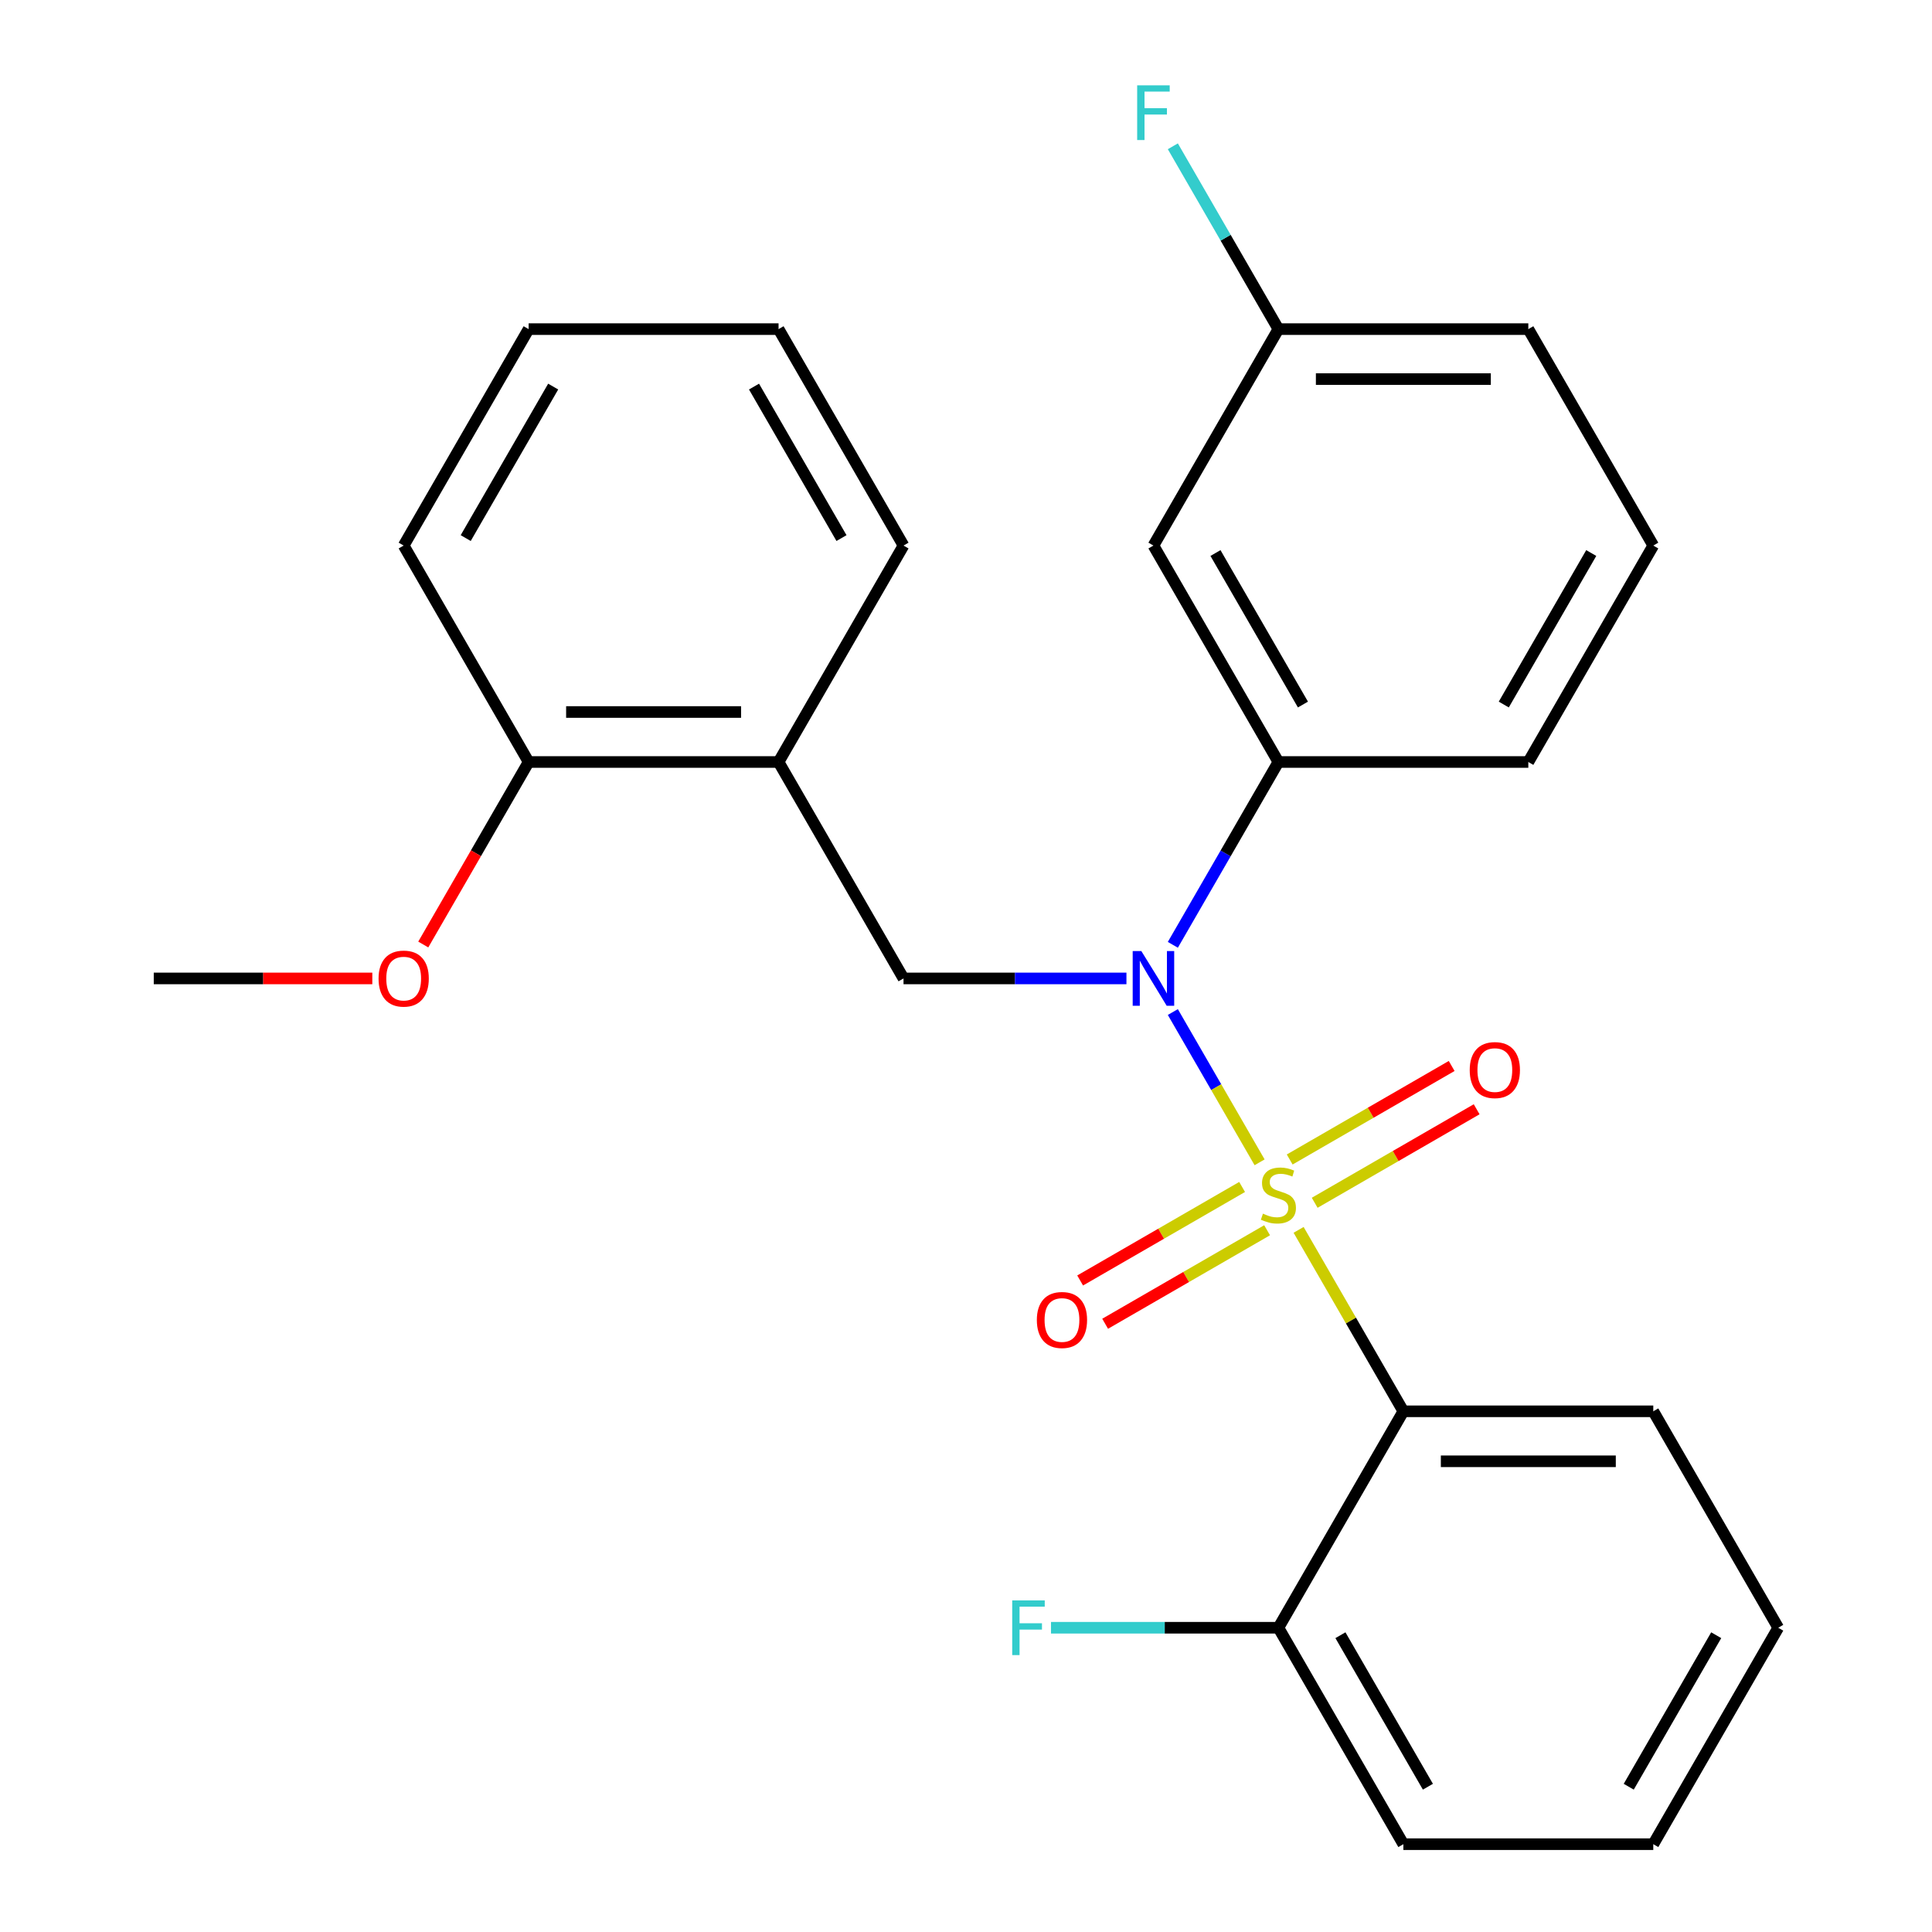<?xml version='1.0' encoding='iso-8859-1'?>
<svg version='1.1' baseProfile='full'
              xmlns='http://www.w3.org/2000/svg'
                      xmlns:rdkit='http://www.rdkit.org/xml'
                      xmlns:xlink='http://www.w3.org/1999/xlink'
                  xml:space='preserve'
width='1000px' height='1000px' viewBox='0 0 1000 1000'>
<!-- END OF HEADER -->
<rect style='opacity:1.0;fill:#FFFFFF;stroke:none' width='1000' height='1000' x='0' y='0'> </rect>
<path class='bond-0' d='M 467.66,506.435 L 402.981,394.408' style='fill:none;fill-rule:evenodd;stroke:#000000;stroke-width:6px;stroke-linecap:butt;stroke-linejoin:miter;stroke-opacity:1' />
<path class='bond-1' d='M 467.66,506.435 L 525.353,506.435' style='fill:none;fill-rule:evenodd;stroke:#000000;stroke-width:6px;stroke-linecap:butt;stroke-linejoin:miter;stroke-opacity:1' />
<path class='bond-1' d='M 525.353,506.435 L 583.045,506.435' style='fill:none;fill-rule:evenodd;stroke:#0000FF;stroke-width:6px;stroke-linecap:butt;stroke-linejoin:miter;stroke-opacity:1' />
<path class='bond-2' d='M 607.061,489.041 L 634.38,441.724' style='fill:none;fill-rule:evenodd;stroke:#0000FF;stroke-width:6px;stroke-linecap:butt;stroke-linejoin:miter;stroke-opacity:1' />
<path class='bond-2' d='M 634.38,441.724 L 661.698,394.408' style='fill:none;fill-rule:evenodd;stroke:#000000;stroke-width:6px;stroke-linecap:butt;stroke-linejoin:miter;stroke-opacity:1' />
<path class='bond-3' d='M 607.061,523.829 L 629.515,562.72' style='fill:none;fill-rule:evenodd;stroke:#0000FF;stroke-width:6px;stroke-linecap:butt;stroke-linejoin:miter;stroke-opacity:1' />
<path class='bond-3' d='M 629.515,562.72 L 651.968,601.611' style='fill:none;fill-rule:evenodd;stroke:#CCCC00;stroke-width:6px;stroke-linecap:butt;stroke-linejoin:miter;stroke-opacity:1' />
<path class='bond-4' d='M 920.415,842.518 L 855.735,954.545' style='fill:none;fill-rule:evenodd;stroke:#000000;stroke-width:6px;stroke-linecap:butt;stroke-linejoin:miter;stroke-opacity:1' />
<path class='bond-4' d='M 888.307,846.386 L 843.032,924.805' style='fill:none;fill-rule:evenodd;stroke:#000000;stroke-width:6px;stroke-linecap:butt;stroke-linejoin:miter;stroke-opacity:1' />
<path class='bond-5' d='M 920.415,842.518 L 855.735,730.49' style='fill:none;fill-rule:evenodd;stroke:#000000;stroke-width:6px;stroke-linecap:butt;stroke-linejoin:miter;stroke-opacity:1' />
<path class='bond-6' d='M 680.48,622.556 L 722.397,598.355' style='fill:none;fill-rule:evenodd;stroke:#CCCC00;stroke-width:6px;stroke-linecap:butt;stroke-linejoin:miter;stroke-opacity:1' />
<path class='bond-6' d='M 722.397,598.355 L 764.315,574.154' style='fill:none;fill-rule:evenodd;stroke:#FF0000;stroke-width:6px;stroke-linecap:butt;stroke-linejoin:miter;stroke-opacity:1' />
<path class='bond-6' d='M 667.544,600.15 L 709.462,575.949' style='fill:none;fill-rule:evenodd;stroke:#CCCC00;stroke-width:6px;stroke-linecap:butt;stroke-linejoin:miter;stroke-opacity:1' />
<path class='bond-6' d='M 709.462,575.949 L 751.379,551.748' style='fill:none;fill-rule:evenodd;stroke:#FF0000;stroke-width:6px;stroke-linecap:butt;stroke-linejoin:miter;stroke-opacity:1' />
<path class='bond-7' d='M 642.916,614.369 L 600.998,638.571' style='fill:none;fill-rule:evenodd;stroke:#CCCC00;stroke-width:6px;stroke-linecap:butt;stroke-linejoin:miter;stroke-opacity:1' />
<path class='bond-7' d='M 600.998,638.571 L 559.081,662.772' style='fill:none;fill-rule:evenodd;stroke:#FF0000;stroke-width:6px;stroke-linecap:butt;stroke-linejoin:miter;stroke-opacity:1' />
<path class='bond-7' d='M 655.852,636.775 L 613.934,660.976' style='fill:none;fill-rule:evenodd;stroke:#CCCC00;stroke-width:6px;stroke-linecap:butt;stroke-linejoin:miter;stroke-opacity:1' />
<path class='bond-7' d='M 613.934,660.976 L 572.017,685.177' style='fill:none;fill-rule:evenodd;stroke:#FF0000;stroke-width:6px;stroke-linecap:butt;stroke-linejoin:miter;stroke-opacity:1' />
<path class='bond-8' d='M 672.156,636.577 L 699.267,683.533' style='fill:none;fill-rule:evenodd;stroke:#CCCC00;stroke-width:6px;stroke-linecap:butt;stroke-linejoin:miter;stroke-opacity:1' />
<path class='bond-8' d='M 699.267,683.533 L 726.377,730.49' style='fill:none;fill-rule:evenodd;stroke:#000000;stroke-width:6px;stroke-linecap:butt;stroke-linejoin:miter;stroke-opacity:1' />
<path class='bond-9' d='M 855.735,954.545 L 726.377,954.545' style='fill:none;fill-rule:evenodd;stroke:#000000;stroke-width:6px;stroke-linecap:butt;stroke-linejoin:miter;stroke-opacity:1' />
<path class='bond-10' d='M 726.377,954.545 L 661.698,842.518' style='fill:none;fill-rule:evenodd;stroke:#000000;stroke-width:6px;stroke-linecap:butt;stroke-linejoin:miter;stroke-opacity:1' />
<path class='bond-10' d='M 739.081,924.805 L 693.805,846.386' style='fill:none;fill-rule:evenodd;stroke:#000000;stroke-width:6px;stroke-linecap:butt;stroke-linejoin:miter;stroke-opacity:1' />
<path class='bond-11' d='M 661.698,842.518 L 726.377,730.49' style='fill:none;fill-rule:evenodd;stroke:#000000;stroke-width:6px;stroke-linecap:butt;stroke-linejoin:miter;stroke-opacity:1' />
<path class='bond-12' d='M 661.698,842.518 L 602.846,842.518' style='fill:none;fill-rule:evenodd;stroke:#000000;stroke-width:6px;stroke-linecap:butt;stroke-linejoin:miter;stroke-opacity:1' />
<path class='bond-12' d='M 602.846,842.518 L 543.994,842.518' style='fill:none;fill-rule:evenodd;stroke:#33CCCC;stroke-width:6px;stroke-linecap:butt;stroke-linejoin:miter;stroke-opacity:1' />
<path class='bond-13' d='M 661.698,170.352 L 791.056,170.352' style='fill:none;fill-rule:evenodd;stroke:#000000;stroke-width:6px;stroke-linecap:butt;stroke-linejoin:miter;stroke-opacity:1' />
<path class='bond-13' d='M 681.102,196.224 L 771.652,196.224' style='fill:none;fill-rule:evenodd;stroke:#000000;stroke-width:6px;stroke-linecap:butt;stroke-linejoin:miter;stroke-opacity:1' />
<path class='bond-14' d='M 661.698,170.352 L 597.019,282.38' style='fill:none;fill-rule:evenodd;stroke:#000000;stroke-width:6px;stroke-linecap:butt;stroke-linejoin:miter;stroke-opacity:1' />
<path class='bond-15' d='M 661.698,170.352 L 634.38,123.036' style='fill:none;fill-rule:evenodd;stroke:#000000;stroke-width:6px;stroke-linecap:butt;stroke-linejoin:miter;stroke-opacity:1' />
<path class='bond-15' d='M 634.38,123.036 L 607.061,75.719' style='fill:none;fill-rule:evenodd;stroke:#33CCCC;stroke-width:6px;stroke-linecap:butt;stroke-linejoin:miter;stroke-opacity:1' />
<path class='bond-16' d='M 791.056,170.352 L 855.735,282.38' style='fill:none;fill-rule:evenodd;stroke:#000000;stroke-width:6px;stroke-linecap:butt;stroke-linejoin:miter;stroke-opacity:1' />
<path class='bond-17' d='M 855.735,282.38 L 791.056,394.408' style='fill:none;fill-rule:evenodd;stroke:#000000;stroke-width:6px;stroke-linecap:butt;stroke-linejoin:miter;stroke-opacity:1' />
<path class='bond-17' d='M 823.628,286.248 L 778.353,364.668' style='fill:none;fill-rule:evenodd;stroke:#000000;stroke-width:6px;stroke-linecap:butt;stroke-linejoin:miter;stroke-opacity:1' />
<path class='bond-18' d='M 402.981,394.408 L 273.623,394.408' style='fill:none;fill-rule:evenodd;stroke:#000000;stroke-width:6px;stroke-linecap:butt;stroke-linejoin:miter;stroke-opacity:1' />
<path class='bond-18' d='M 383.578,368.536 L 293.027,368.536' style='fill:none;fill-rule:evenodd;stroke:#000000;stroke-width:6px;stroke-linecap:butt;stroke-linejoin:miter;stroke-opacity:1' />
<path class='bond-19' d='M 402.981,394.408 L 467.66,282.38' style='fill:none;fill-rule:evenodd;stroke:#000000;stroke-width:6px;stroke-linecap:butt;stroke-linejoin:miter;stroke-opacity:1' />
<path class='bond-20' d='M 273.623,394.408 L 246.351,441.644' style='fill:none;fill-rule:evenodd;stroke:#000000;stroke-width:6px;stroke-linecap:butt;stroke-linejoin:miter;stroke-opacity:1' />
<path class='bond-20' d='M 246.351,441.644 L 219.079,488.881' style='fill:none;fill-rule:evenodd;stroke:#FF0000;stroke-width:6px;stroke-linecap:butt;stroke-linejoin:miter;stroke-opacity:1' />
<path class='bond-21' d='M 273.623,394.408 L 208.944,282.38' style='fill:none;fill-rule:evenodd;stroke:#000000;stroke-width:6px;stroke-linecap:butt;stroke-linejoin:miter;stroke-opacity:1' />
<path class='bond-22' d='M 192.71,506.435 L 136.148,506.435' style='fill:none;fill-rule:evenodd;stroke:#FF0000;stroke-width:6px;stroke-linecap:butt;stroke-linejoin:miter;stroke-opacity:1' />
<path class='bond-22' d='M 136.148,506.435 L 79.585,506.435' style='fill:none;fill-rule:evenodd;stroke:#000000;stroke-width:6px;stroke-linecap:butt;stroke-linejoin:miter;stroke-opacity:1' />
<path class='bond-23' d='M 467.66,282.38 L 402.981,170.352' style='fill:none;fill-rule:evenodd;stroke:#000000;stroke-width:6px;stroke-linecap:butt;stroke-linejoin:miter;stroke-opacity:1' />
<path class='bond-23' d='M 435.553,278.512 L 390.278,200.092' style='fill:none;fill-rule:evenodd;stroke:#000000;stroke-width:6px;stroke-linecap:butt;stroke-linejoin:miter;stroke-opacity:1' />
<path class='bond-24' d='M 208.944,282.38 L 273.623,170.352' style='fill:none;fill-rule:evenodd;stroke:#000000;stroke-width:6px;stroke-linecap:butt;stroke-linejoin:miter;stroke-opacity:1' />
<path class='bond-24' d='M 241.051,278.512 L 286.327,200.092' style='fill:none;fill-rule:evenodd;stroke:#000000;stroke-width:6px;stroke-linecap:butt;stroke-linejoin:miter;stroke-opacity:1' />
<path class='bond-25' d='M 402.981,170.352 L 273.623,170.352' style='fill:none;fill-rule:evenodd;stroke:#000000;stroke-width:6px;stroke-linecap:butt;stroke-linejoin:miter;stroke-opacity:1' />
<path class='bond-26' d='M 791.056,394.408 L 661.698,394.408' style='fill:none;fill-rule:evenodd;stroke:#000000;stroke-width:6px;stroke-linecap:butt;stroke-linejoin:miter;stroke-opacity:1' />
<path class='bond-27' d='M 661.698,394.408 L 597.019,282.38' style='fill:none;fill-rule:evenodd;stroke:#000000;stroke-width:6px;stroke-linecap:butt;stroke-linejoin:miter;stroke-opacity:1' />
<path class='bond-27' d='M 674.402,364.668 L 629.126,286.248' style='fill:none;fill-rule:evenodd;stroke:#000000;stroke-width:6px;stroke-linecap:butt;stroke-linejoin:miter;stroke-opacity:1' />
<path class='bond-28' d='M 726.377,730.49 L 855.735,730.49' style='fill:none;fill-rule:evenodd;stroke:#000000;stroke-width:6px;stroke-linecap:butt;stroke-linejoin:miter;stroke-opacity:1' />
<path class='bond-28' d='M 745.781,756.362 L 836.332,756.362' style='fill:none;fill-rule:evenodd;stroke:#000000;stroke-width:6px;stroke-linecap:butt;stroke-linejoin:miter;stroke-opacity:1' />
<path  class='atom-1' d='M 590.759 492.275
L 600.039 507.275
Q 600.959 508.755, 602.439 511.435
Q 603.919 514.115, 603.999 514.275
L 603.999 492.275
L 607.759 492.275
L 607.759 520.595
L 603.879 520.595
L 593.919 504.195
Q 592.759 502.275, 591.519 500.075
Q 590.319 497.875, 589.959 497.195
L 589.959 520.595
L 586.279 520.595
L 586.279 492.275
L 590.759 492.275
' fill='#0000FF'/>
<path  class='atom-3' d='M 653.698 628.183
Q 654.018 628.303, 655.338 628.863
Q 656.658 629.423, 658.098 629.783
Q 659.578 630.103, 661.018 630.103
Q 663.698 630.103, 665.258 628.823
Q 666.818 627.503, 666.818 625.223
Q 666.818 623.663, 666.018 622.703
Q 665.258 621.743, 664.058 621.223
Q 662.858 620.703, 660.858 620.103
Q 658.338 619.343, 656.818 618.623
Q 655.338 617.903, 654.258 616.383
Q 653.218 614.863, 653.218 612.303
Q 653.218 608.743, 655.618 606.543
Q 658.058 604.343, 662.858 604.343
Q 666.138 604.343, 669.858 605.903
L 668.938 608.983
Q 665.538 607.583, 662.978 607.583
Q 660.218 607.583, 658.698 608.743
Q 657.178 609.863, 657.218 611.823
Q 657.218 613.343, 657.978 614.263
Q 658.778 615.183, 659.898 615.703
Q 661.058 616.223, 662.978 616.823
Q 665.538 617.623, 667.058 618.423
Q 668.578 619.223, 669.658 620.863
Q 670.778 622.463, 670.778 625.223
Q 670.778 629.143, 668.138 631.263
Q 665.538 633.343, 661.178 633.343
Q 658.658 633.343, 656.738 632.783
Q 654.858 632.263, 652.618 631.343
L 653.698 628.183
' fill='#CCCC00'/>
<path  class='atom-4' d='M 760.725 553.864
Q 760.725 547.064, 764.085 543.264
Q 767.445 539.464, 773.725 539.464
Q 780.005 539.464, 783.365 543.264
Q 786.725 547.064, 786.725 553.864
Q 786.725 560.744, 783.325 564.664
Q 779.925 568.544, 773.725 568.544
Q 767.485 568.544, 764.085 564.664
Q 760.725 560.784, 760.725 553.864
M 773.725 565.344
Q 778.045 565.344, 780.365 562.464
Q 782.725 559.544, 782.725 553.864
Q 782.725 548.304, 780.365 545.504
Q 778.045 542.664, 773.725 542.664
Q 769.405 542.664, 767.045 545.464
Q 764.725 548.264, 764.725 553.864
Q 764.725 559.584, 767.045 562.464
Q 769.405 565.344, 773.725 565.344
' fill='#FF0000'/>
<path  class='atom-5' d='M 536.67 683.222
Q 536.67 676.422, 540.03 672.622
Q 543.39 668.822, 549.67 668.822
Q 555.95 668.822, 559.31 672.622
Q 562.67 676.422, 562.67 683.222
Q 562.67 690.102, 559.27 694.022
Q 555.87 697.902, 549.67 697.902
Q 543.43 697.902, 540.03 694.022
Q 536.67 690.142, 536.67 683.222
M 549.67 694.702
Q 553.99 694.702, 556.31 691.822
Q 558.67 688.902, 558.67 683.222
Q 558.67 677.662, 556.31 674.862
Q 553.99 672.022, 549.67 672.022
Q 545.35 672.022, 542.99 674.822
Q 540.67 677.622, 540.67 683.222
Q 540.67 688.942, 542.99 691.822
Q 545.35 694.702, 549.67 694.702
' fill='#FF0000'/>
<path  class='atom-14' d='M 195.944 506.515
Q 195.944 499.715, 199.304 495.915
Q 202.664 492.115, 208.944 492.115
Q 215.224 492.115, 218.584 495.915
Q 221.944 499.715, 221.944 506.515
Q 221.944 513.395, 218.544 517.315
Q 215.144 521.195, 208.944 521.195
Q 202.704 521.195, 199.304 517.315
Q 195.944 513.435, 195.944 506.515
M 208.944 517.995
Q 213.264 517.995, 215.584 515.115
Q 217.944 512.195, 217.944 506.515
Q 217.944 500.955, 215.584 498.155
Q 213.264 495.315, 208.944 495.315
Q 204.624 495.315, 202.264 498.115
Q 199.944 500.915, 199.944 506.515
Q 199.944 512.235, 202.264 515.115
Q 204.624 517.995, 208.944 517.995
' fill='#FF0000'/>
<path  class='atom-23' d='M 588.599 44.165
L 605.439 44.165
L 605.439 47.405
L 592.399 47.405
L 592.399 56.005
L 603.999 56.005
L 603.999 59.285
L 592.399 59.285
L 592.399 72.485
L 588.599 72.485
L 588.599 44.165
' fill='#33CCCC'/>
<path  class='atom-26' d='M 523.92 828.358
L 540.76 828.358
L 540.76 831.598
L 527.72 831.598
L 527.72 840.198
L 539.32 840.198
L 539.32 843.478
L 527.72 843.478
L 527.72 856.678
L 523.92 856.678
L 523.92 828.358
' fill='#33CCCC'/>
</svg>
